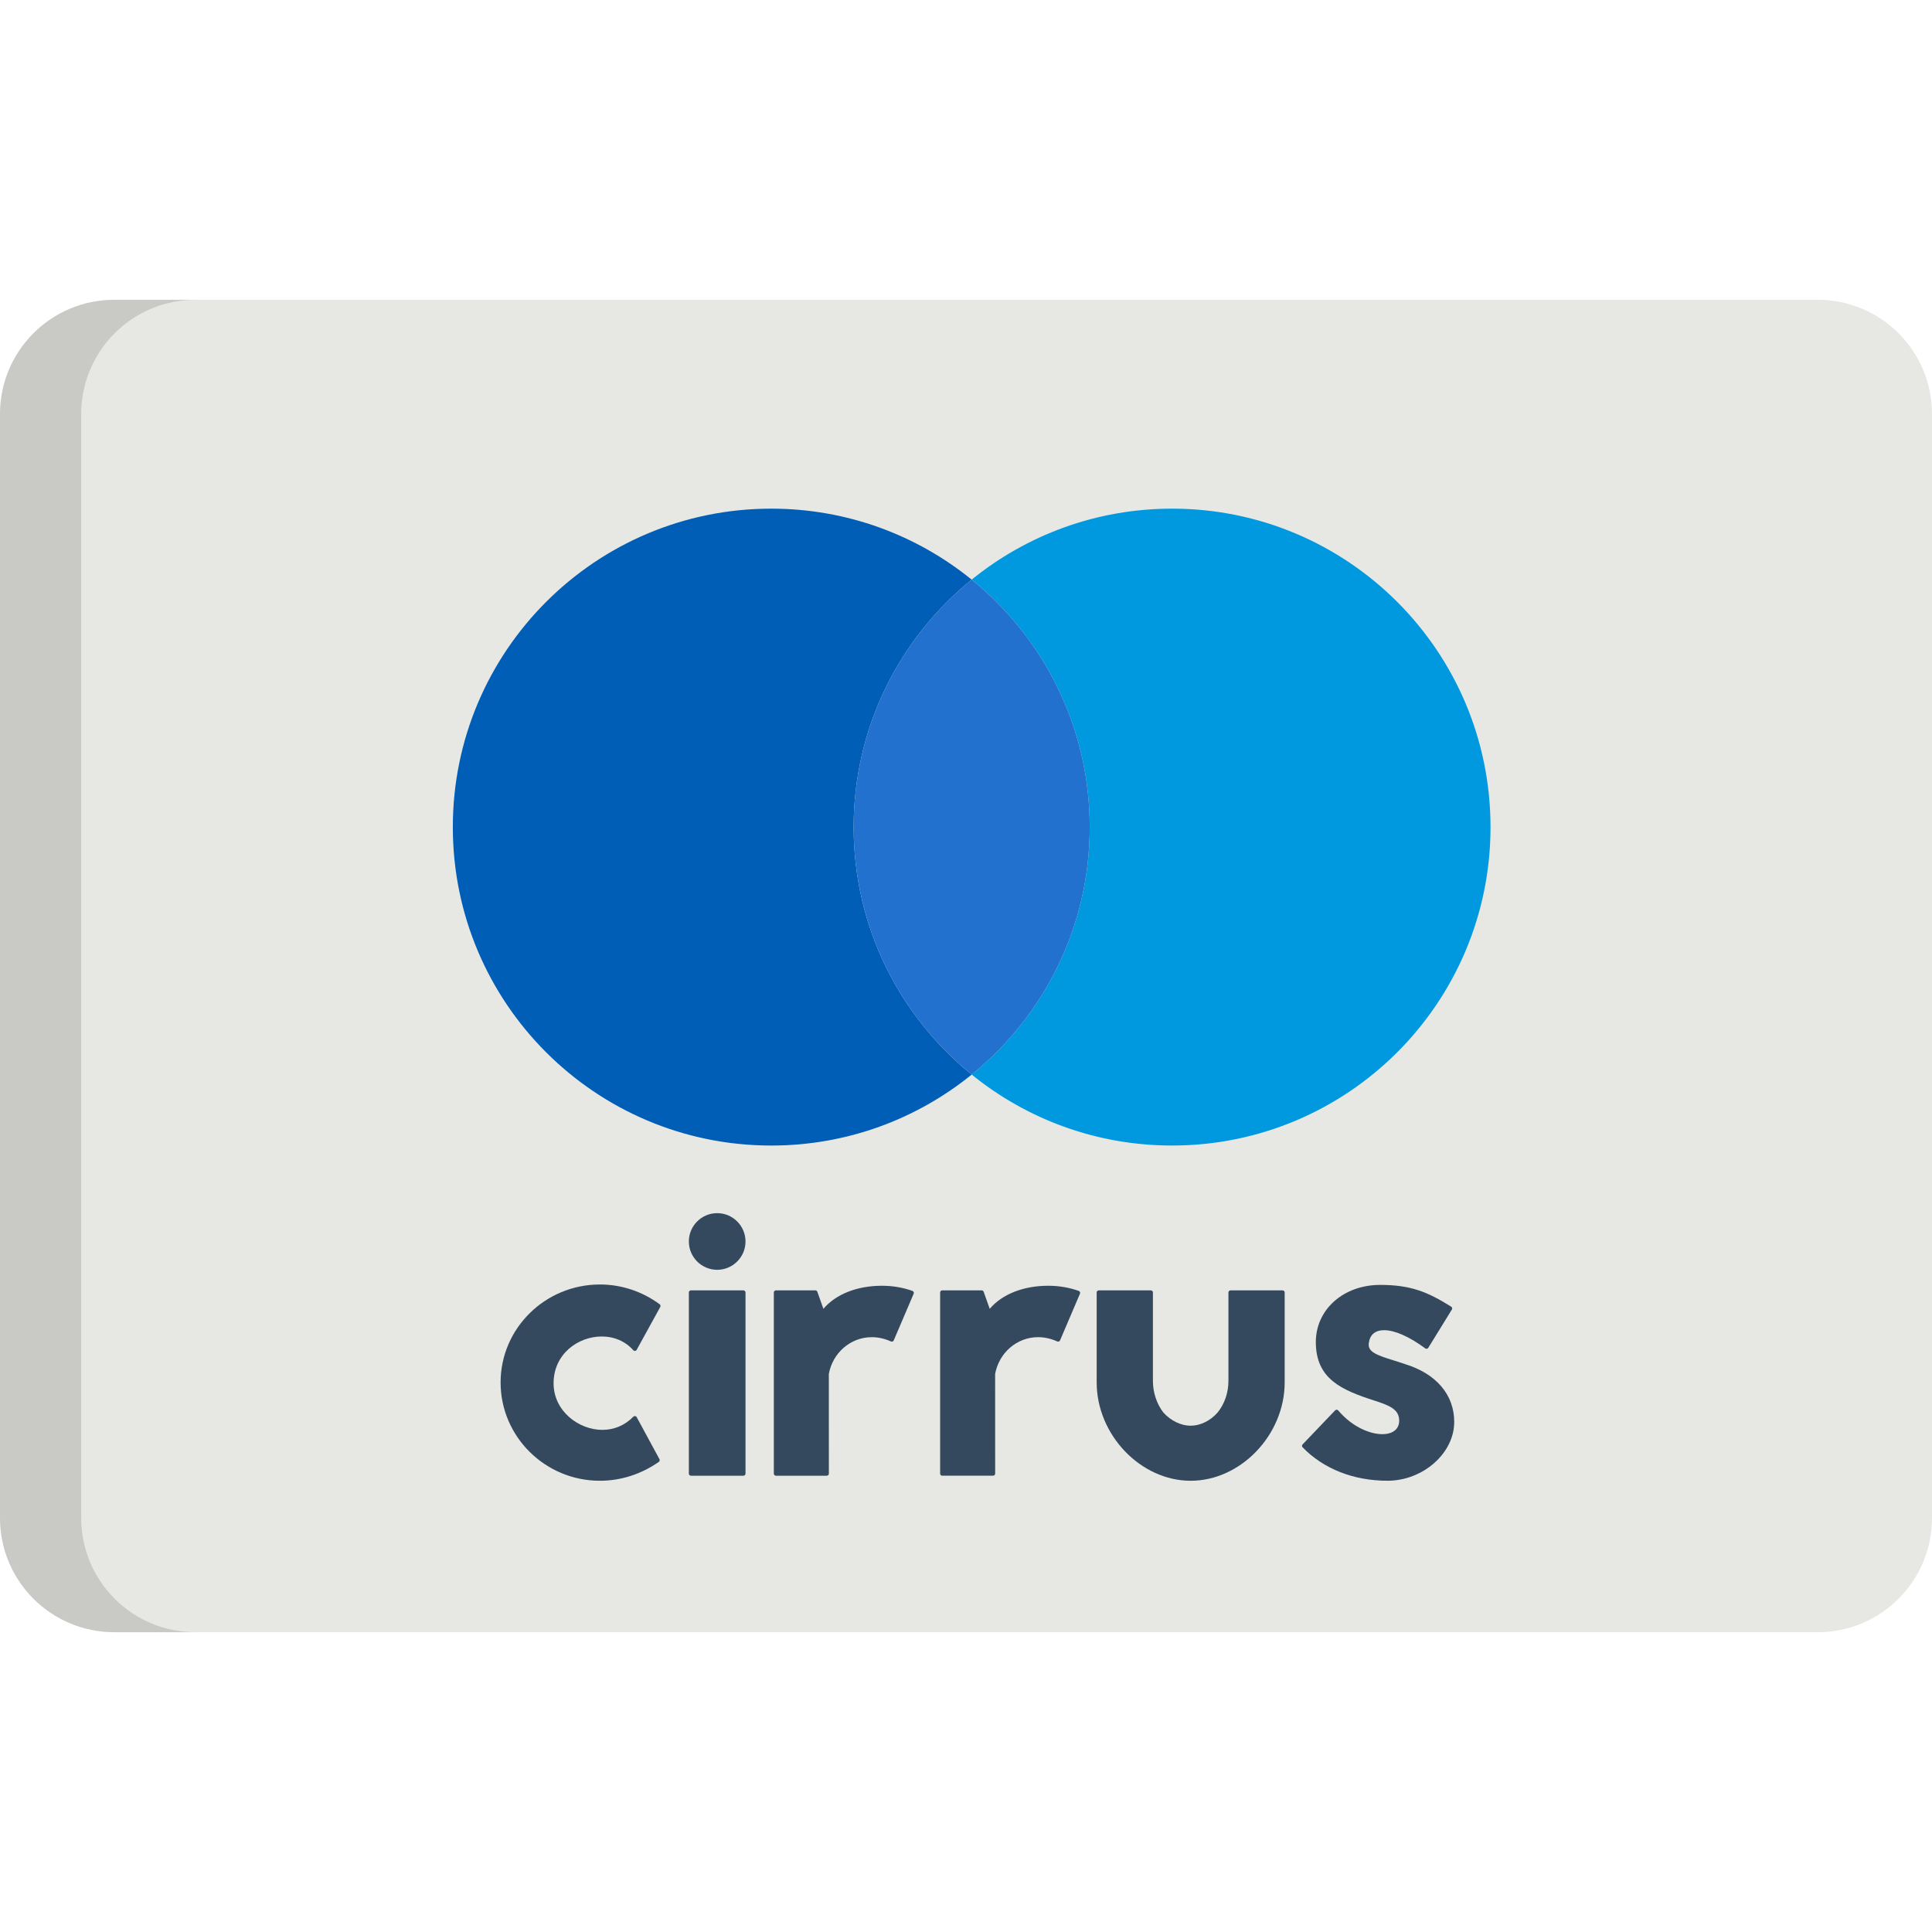 <?xml version="1.0" encoding="iso-8859-1"?>
<!-- Uploaded to: SVG Repo, www.svgrepo.com, Generator: SVG Repo Mixer Tools -->
<svg height="800px" width="800px" version="1.1" id="Capa_1" xmlns="http://www.w3.org/2000/svg" xmlns:xlink="http://www.w3.org/1999/xlink" 
	 viewBox="0 0 512 512" xml:space="preserve">
<path style="fill:#E7E8E3;" d="M512,402.282c0,16.716-13.55,30.267-30.265,30.267H30.265C13.55,432.549,0,418.996,0,402.282V109.717
	c0-16.716,13.55-30.266,30.265-30.266h451.469c16.716,0,30.265,13.551,30.265,30.266L512,402.282L512,402.282z"/>
<path style="opacity:0.15;fill:#202121;enable-background:new    ;" d="M21.517,402.282V109.717
	c0-16.716,13.552-30.266,30.267-30.266h-21.52C13.55,79.451,0,93.003,0,109.717v292.565c0,16.716,13.55,30.267,30.265,30.267h21.52
	C35.07,432.549,21.517,418.996,21.517,402.282z"/>
<path style="fill:#005EB6;" d="M226.222,219.191c0-26.482,12.198-50.109,31.281-65.581c-14.504-11.759-32.983-18.813-53.107-18.813
	c-46.609,0-84.393,37.783-84.393,84.394c0,46.608,37.784,84.39,84.393,84.39c20.124,0,38.603-7.049,53.107-18.807
	C238.419,269.296,226.222,245.67,226.222,219.191z"/>
<path style="fill:#0099DF;" d="M310.611,134.796c-20.128,0-38.605,7.053-53.109,18.813c19.083,15.471,31.282,39.099,31.282,65.581
	c0,26.479-12.2,50.106-31.282,65.582c14.504,11.758,32.981,18.807,53.109,18.807c46.609,0,84.391-37.782,84.391-84.39
	C395.002,172.581,357.22,134.796,310.611,134.796z"/>
<path style="fill:#2271CE;" d="M288.785,219.191c0-26.482-12.2-50.109-31.282-65.581c-19.083,15.471-31.281,39.099-31.281,65.581
	c0,26.479,12.198,50.106,31.281,65.582C276.585,269.296,288.785,245.67,288.785,219.191z"/>
<g>
	<path style="fill:#34495E;" d="M158.974,340.403c-14.509,0-26.311,11.641-26.311,25.951c0,14.372,11.803,26.063,26.311,26.063
		c5.528,0,10.93-1.73,15.619-5.001c0.233-0.162,0.306-0.473,0.171-0.721l-6.035-11.138c-0.085-0.156-0.237-0.26-0.413-0.286
		c-0.176-0.023-0.349,0.035-0.474,0.163c-2.242,2.286-5.084,3.495-8.222,3.495c-6.237,0-12.916-4.962-12.916-12.35
		c0-7.76,6.487-12.397,12.761-12.397c3.314,0,6.283,1.29,8.357,3.633c0.119,0.137,0.304,0.203,0.479,0.185
		c0.18-0.021,0.339-0.126,0.426-0.285l6.25-11.361c0.135-0.246,0.067-0.552-0.159-0.718
		C170.139,342.212,164.661,340.403,158.974,340.403z"/>
	<path style="fill:#34495E;" d="M190.059,321.496c-4.139,0-7.506,3.367-7.506,7.507c0,4.141,3.367,7.507,7.506,7.507
		c4.142,0,7.509-3.367,7.509-7.507C197.567,324.863,194.2,321.496,190.059,321.496z"/>
	<path style="fill:#34495E;" d="M197.011,341.963h-13.902c-0.308,0-0.557,0.249-0.557,0.557v48.004c0,0.307,0.248,0.557,0.557,0.557
		h13.902c0.306,0,0.557-0.249,0.557-0.557V342.52C197.567,342.212,197.317,341.963,197.011,341.963z"/>
	<path style="fill:#34495E;" d="M241.809,342.106c-2.491-0.896-5.278-1.368-8.054-1.368c-6.609,0-12.205,2.213-15.544,6.108
		l-1.604-4.513c-0.078-0.223-0.289-0.371-0.524-0.371H205.63c-0.308,0-0.557,0.249-0.557,0.557v48.004
		c0,0.307,0.248,0.557,0.557,0.557h13.47c0.306,0,0.557-0.249,0.557-0.557l-0.009-26.409c1.028-5.65,5.813-9.75,11.376-9.75
		c1.713,0,3.424,0.382,5.087,1.135c0.135,0.063,0.292,0.065,0.433,0.012c0.139-0.055,0.25-0.163,0.308-0.301l5.28-12.363
		c0.061-0.141,0.061-0.301-0.002-0.441C242.069,342.268,241.954,342.158,241.809,342.106z"/>
	<path style="fill:#34495E;" d="M285.881,342.106c-2.491-0.896-5.278-1.368-8.054-1.368c-6.609,0-12.204,2.213-15.544,6.108
		l-1.604-4.513c-0.078-0.223-0.289-0.371-0.524-0.371h-10.453c-0.308,0-0.557,0.249-0.557,0.557v48.004
		c0,0.307,0.248,0.557,0.557,0.557h13.47c0.306,0,0.557-0.249,0.557-0.557l-0.009-26.409c1.028-5.65,5.813-9.75,11.376-9.75
		c1.713,0,3.424,0.382,5.087,1.135c0.135,0.063,0.292,0.065,0.433,0.012c0.139-0.055,0.25-0.163,0.308-0.301l5.28-12.363
		c0.061-0.141,0.061-0.301-0.002-0.441C286.141,342.268,286.027,342.158,285.881,342.106z"/>
	<path style="fill:#34495E;" d="M339.896,341.963h-13.793c-0.308,0-0.557,0.249-0.557,0.557v23.501c0,3.063-1.054,6.101-2.881,8.321
		c-1.911,2.183-4.574,3.486-7.123,3.486c-2.557,0-5.196-1.274-7.211-3.459c-1.776-2.294-2.794-5.337-2.794-8.347V342.52
		c0-0.307-0.248-0.557-0.557-0.557h-13.794c-0.308,0-0.557,0.249-0.557,0.557v23.835c0,13.884,11.639,26.063,24.911,26.063
		c13.27,0,24.911-12.179,24.911-26.063V342.52C340.452,342.212,340.202,341.963,339.896,341.963z"/>
	<path style="fill:#34495E;" d="M372.297,361.485c-1.058-0.372-2.105-0.697-3.1-1.006c-4.35-1.351-6.794-2.227-6.446-4.525
		c0.283-2.251,1.687-3.44,4.06-3.44c2.815,0,6.685,1.712,10.896,4.821c0.124,0.091,0.28,0.127,0.435,0.099
		c0.155-0.03,0.287-0.121,0.37-0.255l6.25-10.134c0.161-0.26,0.08-0.602-0.18-0.765c-6.261-3.907-10.676-5.766-18.828-5.766
		c-9.717,0-17.044,6.511-17.044,15.146c0,9.769,6.8,12.723,15.687,15.566c3.868,1.249,6.404,2.291,6.404,5.261
		c0,2.245-1.685,3.585-4.504,3.585c-2.919,0-7.722-1.646-11.65-6.284c-0.102-0.12-0.25-0.191-0.408-0.197
		c-0.155,0.01-0.308,0.059-0.417,0.171l-8.619,9.022c-0.207,0.216-0.207,0.557,0.002,0.771c5.526,5.712,13.513,8.858,22.491,8.858
		c9.422,0,17.69-7.287,17.69-15.594C385.385,369.612,380.606,364.019,372.297,361.485z"/>
</g>
</svg>